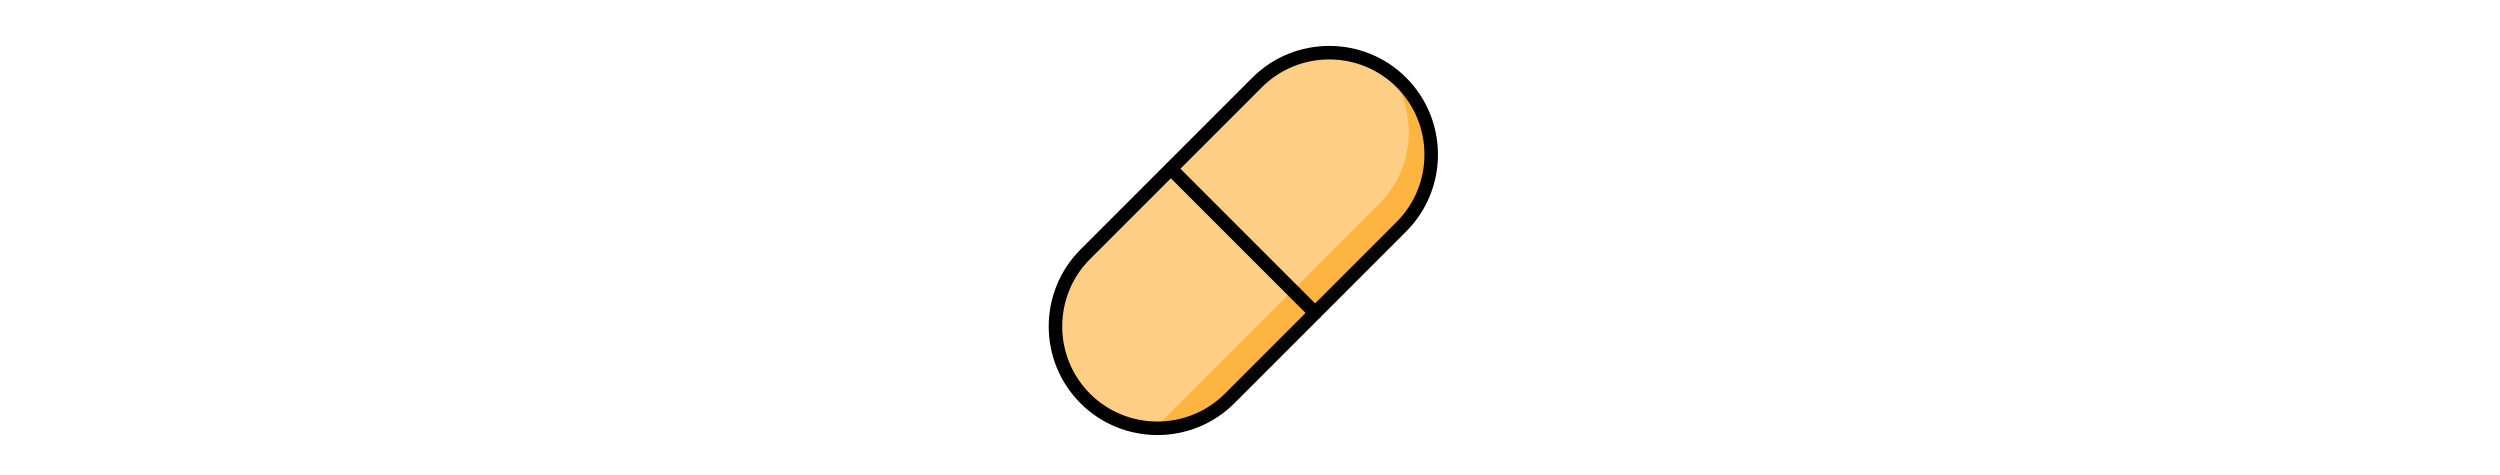 <svg viewBox="0 0 1000 190" xmlns="http://www.w3.org/2000/svg" id="Layer_3"><defs><style>.cls-1{fill:none;stroke:#000;stroke-linecap:round;stroke-linejoin:round;stroke-width:5.41px;}.cls-2{fill:#fdb440;}.cls-2,.cls-3{fill-rule:evenodd;stroke-width:0px;}.cls-3{fill:#fece85;}</style></defs><g id="g685"><path d="m468.42,67.56l-34.51,34.51c-15.84,15.84-15.91,41.79,0,57.7,3.25,3.25,6.93,5.8,10.82,7.71,34.15,4.74,39.17.14,60.81-21.64l20.58-20.58-16.12-38.75-41.58-18.95h0Z" class="cls-3" id="path687"></path></g><g id="g689"><path d="m502.92,33.05l-34.51,34.51,57.63,57.63,34.51-34.51c15.84-15.84,15.91-41.79,0-57.7-15.84-15.84-41.86-15.84-57.63.07" class="cls-3" id="path691"></path></g><g id="g693"><path d="m555.75,28.88c11.6,15.98,10.18,38.47-4.17,52.82l-30.83,30.83-3.68,3.68,8.91,8.91,34.51-34.51c15.84-15.84,15.91-41.79,0-57.7-1.41-1.41-3.04-2.76-4.74-4.03" class="cls-2" id="path695"></path></g><g id="g705"><path d="m517.07,116.21l-20.58,20.58c-4.1,4.1-31.68,31.68-34.86,34.72,23.48-4.38,20.01-2.47,43.84-25.74l20.58-20.58-8.98-8.98Z" class="cls-2" id="path707"></path></g><g id="g717"><path d="m468.42,67.56l57.63,57.63" class="cls-1" id="path719"></path></g><path d="m501.93,149.3l-10.11,10.11c-15.84,15.84-41.79,15.91-57.7,0-15.91-15.91-15.91-41.79,0-57.7l58.62-58.62,10.11-10.11c15.84-15.84,41.79-15.91,57.7,0,15.91,15.91,15.91,41.79,0,57.7l-55.15,55.15-3.46,3.46h0Z" class="cls-1" id="path739"></path></svg>